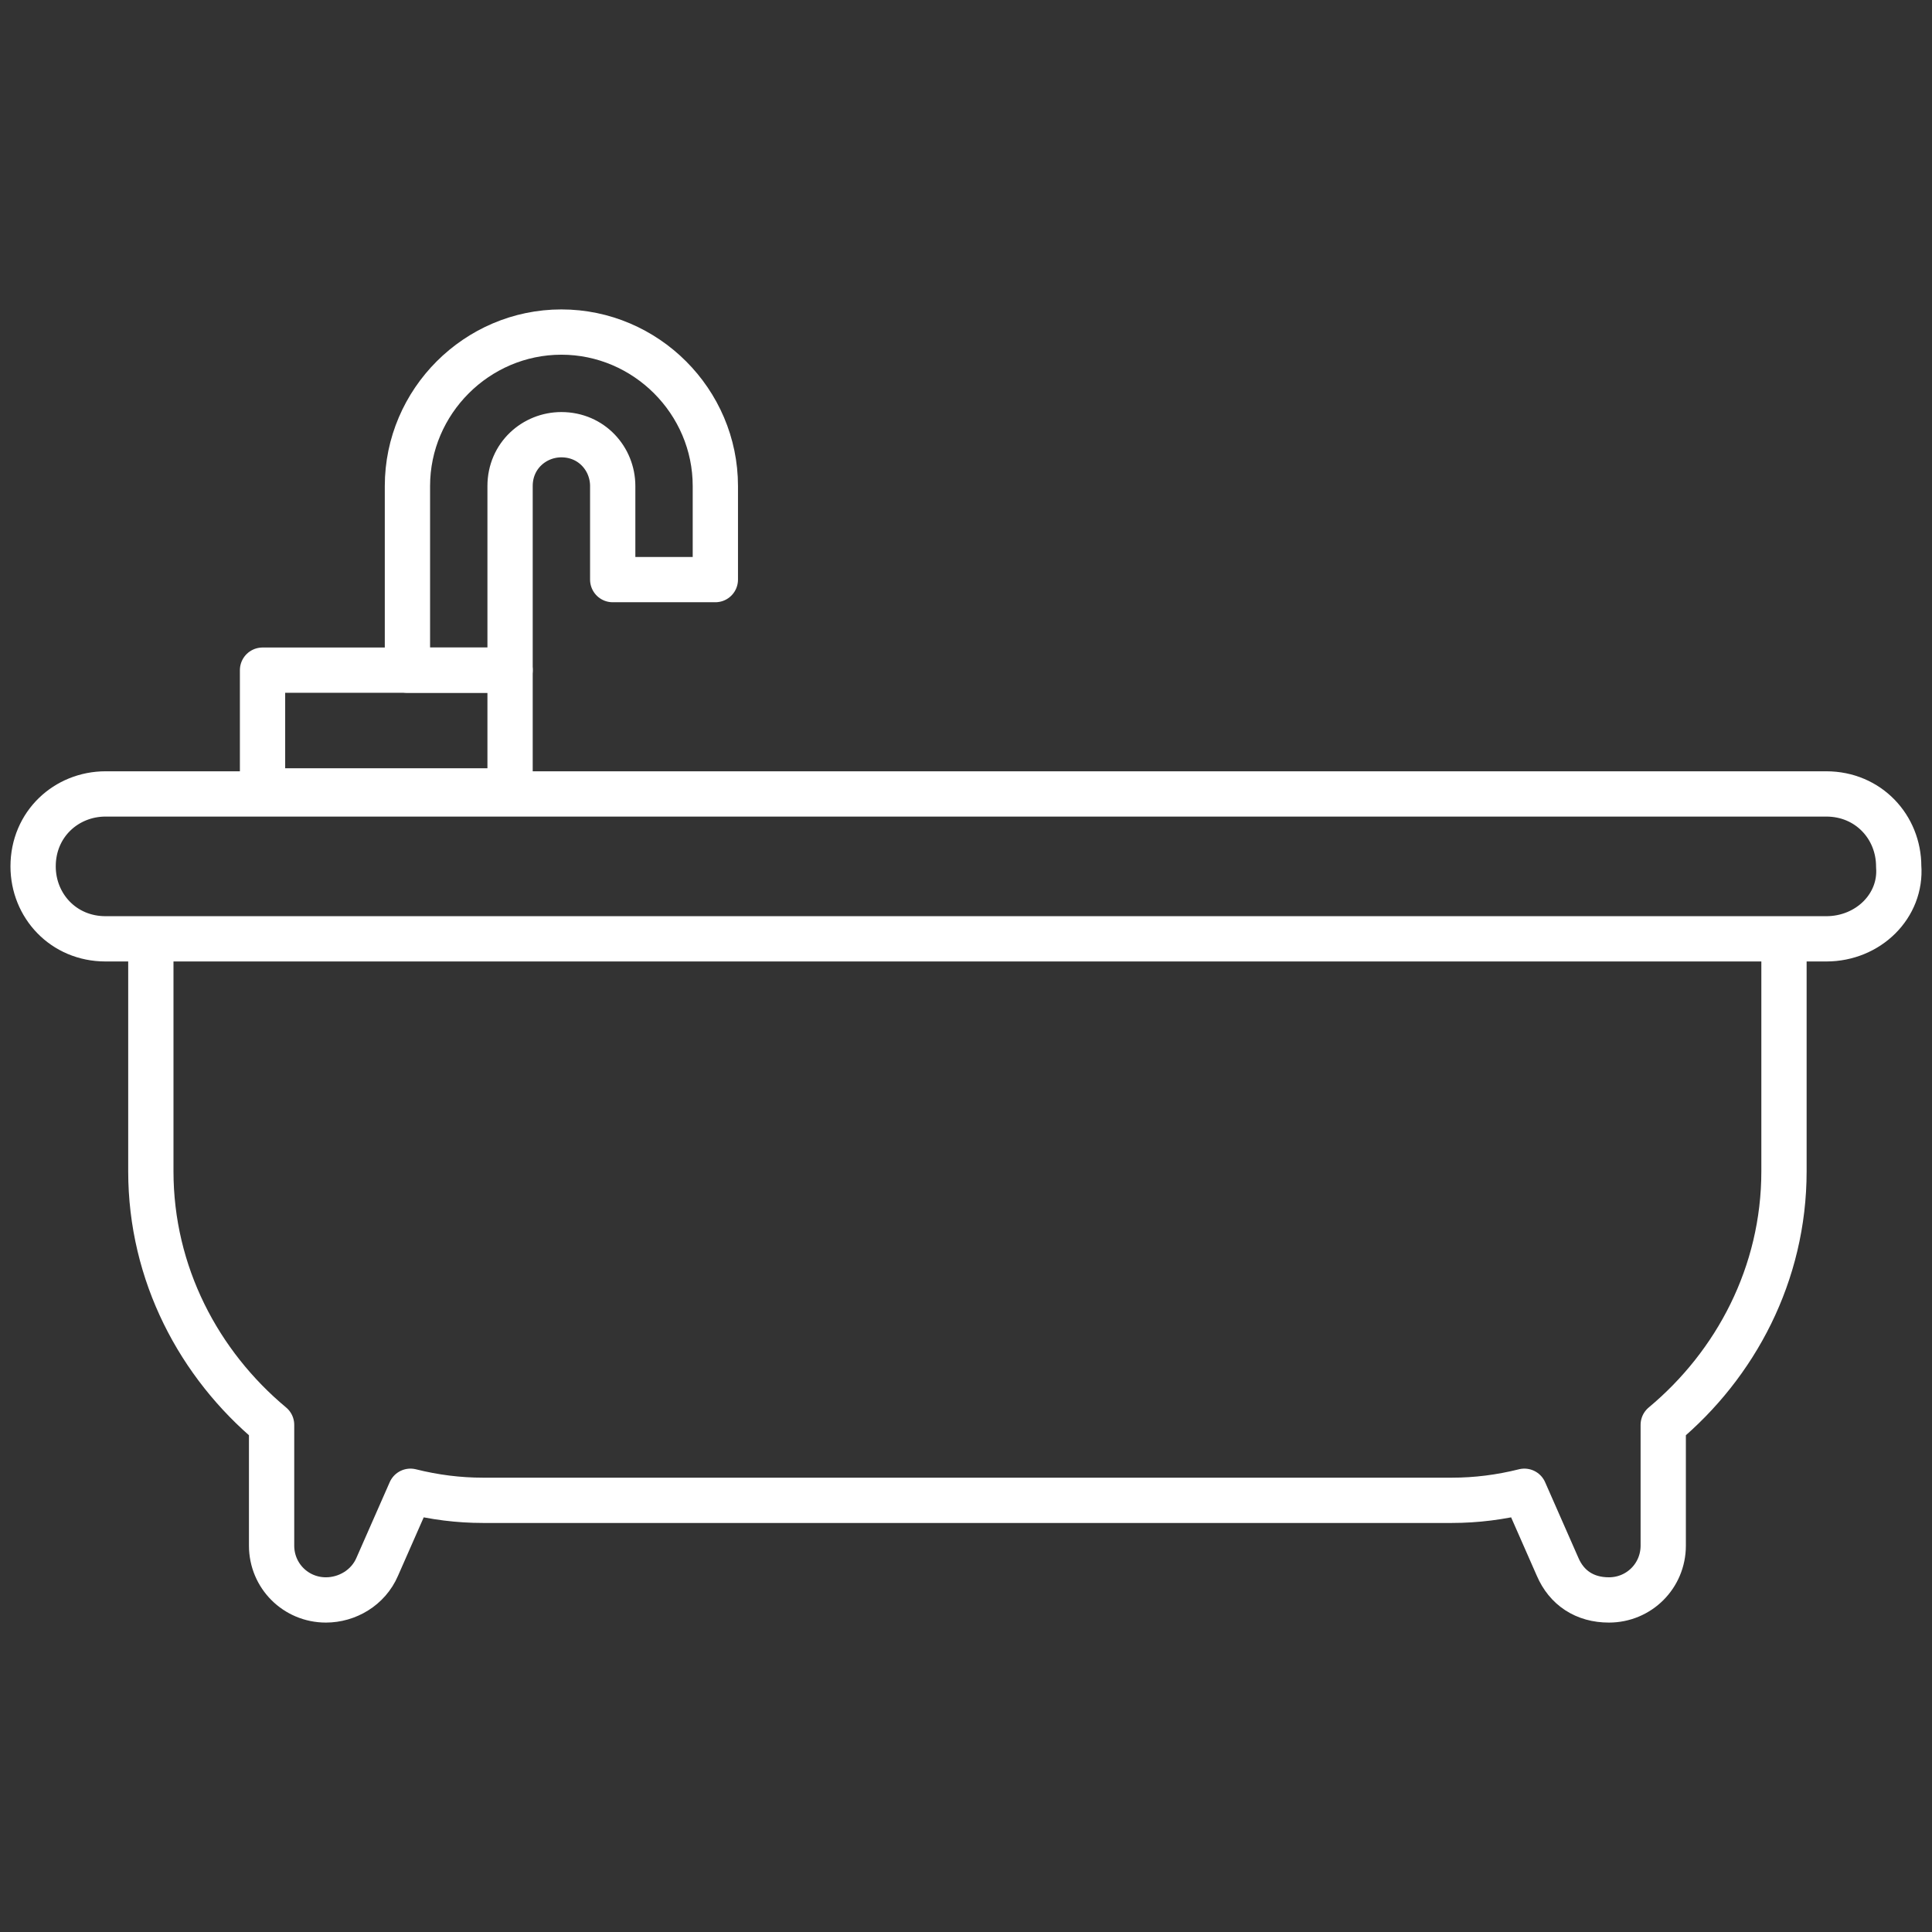 <svg version="1.1" xmlns="http://www.w3.org/2000/svg" xmlns:xlink="http://www.w3.org/1999/xlink" width="64px" height="64px" viewBox="0,0,256,256"><rect x="0" y="0" width="256" height="256" fill="#333333" stroke="none"/><g fill="none" fill-rule="nonzero" stroke="#ffffff" stroke-width="1.5" stroke-linecap="none" stroke-linejoin="round" stroke-miterlimit="10" stroke-dasharray="" stroke-dashoffset="0" font-family="none" font-weight="none" font-size="none" text-anchor="none" style="mix-blend-mode: normal"><g transform="translate(-0.013,6.4) scale(4,4)"><g><path d="M5,29.5v7.7c0,3.4 1.6,6.4 4,8.4v4c0,1 0.8,1.8 1.8,1.8v0c0.7,0 1.4,-0.4 1.7,-1.1l1.1,-2.5c0.8,0.2 1.6,0.3 2.4,0.3h32.1c0.8,0 1.6,-0.1 2.4,-0.3l1.1,2.5c0.3,0.7 0.9,1.1 1.7,1.1v0c1,0 1.8,-0.8 1.8,-1.8v-4c2.4,-2 4,-5 4,-8.4v-7.7" stroke-linecap="butt"></path><path d="M60.5,29.5h-57c-1.4,0 -2.4,-1.1 -2.4,-2.4v0c0,-1.4 1.1,-2.4 2.4,-2.4h57c1.4,0 2.4,1.1 2.4,2.4v0c0.1,1.3 -1,2.4 -2.4,2.4z" stroke-linecap="round"></path><g><rect x="8.7" y="20.6" width="8.2" height="4" stroke-linecap="butt"></rect><path d="M16.9,20.6h-3.4v-6.1c0,-2.8 2.3,-5.1 5.1,-5.1c2.8,0 5.1,2.3 5.1,5.1v3.1h-3.4v-3.1c0,-0.9 -0.7,-1.7 -1.7,-1.7c-0.9,0 -1.7,0.7 -1.7,1.7z" stroke-linecap="round"></path></g></g></g></g></svg>